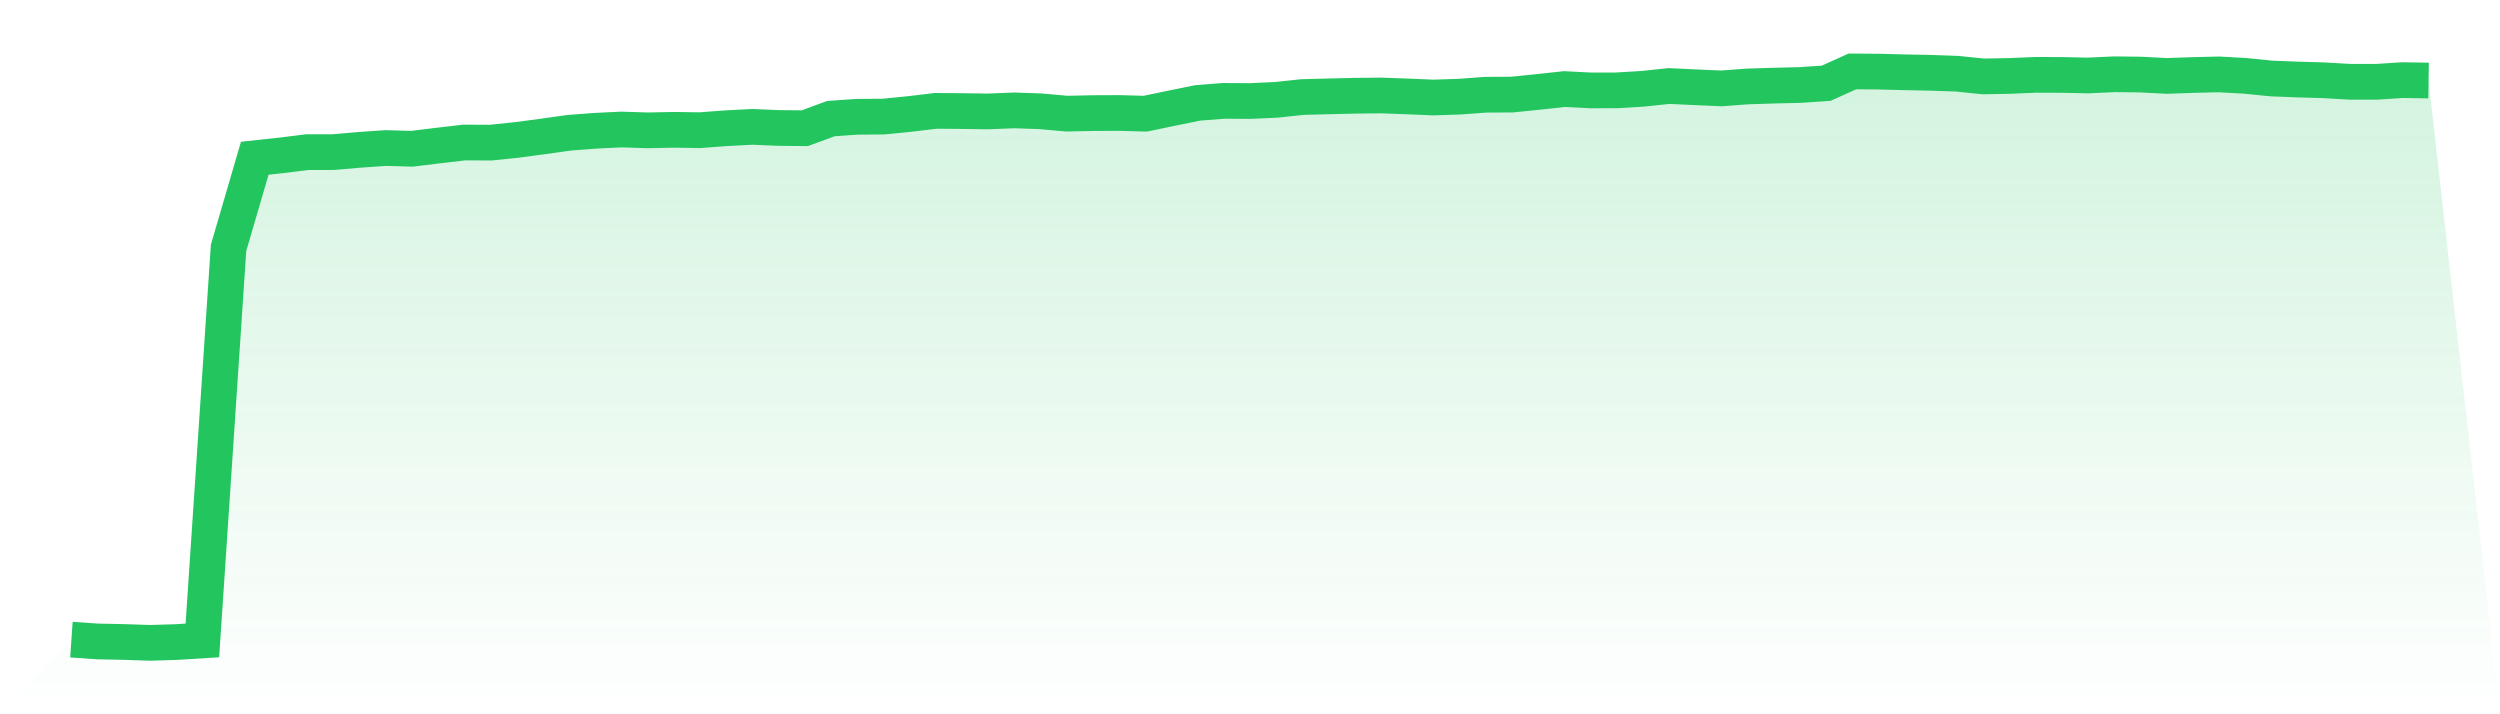 <svg viewBox="0 0 140 40" xmlns="http://www.w3.org/2000/svg">
<defs>
<linearGradient id="gradient" x1="0" x2="0" y1="0" y2="1">
<stop offset="0%" stop-color="#22c55e" stop-opacity="0.2"/>
<stop offset="100%" stop-color="#22c55e" stop-opacity="0"/>
</linearGradient>
</defs>
<path d="M4,35.819 L4,35.819 L5.467,35.921 L6.933,35.951 L8.4,36 L9.867,35.956 L11.333,35.864 L12.8,13.876 L14.267,8.861 L15.733,8.703 L17.2,8.52 L18.667,8.518 L20.133,8.391 L21.6,8.289 L23.067,8.331 L24.533,8.151 L26,7.98 L27.467,7.988 L28.933,7.837 L30.4,7.641 L31.867,7.435 L33.333,7.324 L34.8,7.252 L36.267,7.299 L37.733,7.27 L39.2,7.29 L40.667,7.18 L42.133,7.104 L43.6,7.166 L45.067,7.18 L46.533,6.641 L48,6.54 L49.467,6.53 L50.933,6.384 L52.4,6.208 L53.867,6.22 L55.333,6.24 L56.8,6.181 L58.267,6.232 L59.733,6.364 L61.2,6.334 L62.667,6.327 L64.133,6.367 L65.6,6.062 L67.067,5.763 L68.533,5.648 L70,5.658 L71.467,5.591 L72.933,5.435 L74.4,5.396 L75.867,5.362 L77.333,5.346 L78.8,5.399 L80.267,5.461 L81.733,5.413 L83.2,5.305 L84.667,5.297 L86.133,5.149 L87.6,4.988 L89.067,5.062 L90.533,5.06 L92,4.971 L93.467,4.817 L94.933,4.886 L96.4,4.95 L97.867,4.841 L99.333,4.795 L100.8,4.76 L102.267,4.661 L103.733,4 L105.2,4.01 L106.667,4.049 L108.133,4.077 L109.6,4.129 L111.067,4.28 L112.533,4.253 L114,4.191 L115.467,4.196 L116.933,4.227 L118.4,4.159 L119.867,4.176 L121.333,4.252 L122.8,4.201 L124.267,4.166 L125.733,4.248 L127.2,4.396 L128.667,4.453 L130.133,4.495 L131.6,4.581 L133.067,4.582 L134.533,4.487 L136,4.51 L140,40 L0,40 z" fill="url(#gradient)"/>
<path d="M4,35.819 L4,35.819 L5.467,35.921 L6.933,35.951 L8.4,36 L9.867,35.956 L11.333,35.864 L12.8,13.876 L14.267,8.861 L15.733,8.703 L17.2,8.52 L18.667,8.518 L20.133,8.391 L21.6,8.289 L23.067,8.331 L24.533,8.151 L26,7.98 L27.467,7.988 L28.933,7.837 L30.4,7.641 L31.867,7.435 L33.333,7.324 L34.8,7.252 L36.267,7.299 L37.733,7.27 L39.2,7.29 L40.667,7.18 L42.133,7.104 L43.6,7.166 L45.067,7.18 L46.533,6.641 L48,6.54 L49.467,6.53 L50.933,6.384 L52.4,6.208 L53.867,6.22 L55.333,6.24 L56.8,6.181 L58.267,6.232 L59.733,6.364 L61.2,6.334 L62.667,6.327 L64.133,6.367 L65.6,6.062 L67.067,5.763 L68.533,5.648 L70,5.658 L71.467,5.591 L72.933,5.435 L74.4,5.396 L75.867,5.362 L77.333,5.346 L78.8,5.399 L80.267,5.461 L81.733,5.413 L83.2,5.305 L84.667,5.297 L86.133,5.149 L87.6,4.988 L89.067,5.062 L90.533,5.06 L92,4.971 L93.467,4.817 L94.933,4.886 L96.4,4.95 L97.867,4.841 L99.333,4.795 L100.8,4.76 L102.267,4.661 L103.733,4 L105.2,4.01 L106.667,4.049 L108.133,4.077 L109.6,4.129 L111.067,4.28 L112.533,4.253 L114,4.191 L115.467,4.196 L116.933,4.227 L118.4,4.159 L119.867,4.176 L121.333,4.252 L122.8,4.201 L124.267,4.166 L125.733,4.248 L127.2,4.396 L128.667,4.453 L130.133,4.495 L131.6,4.581 L133.067,4.582 L134.533,4.487 L136,4.51" fill="none" stroke="#22c55e" stroke-width="2"/>
</svg>